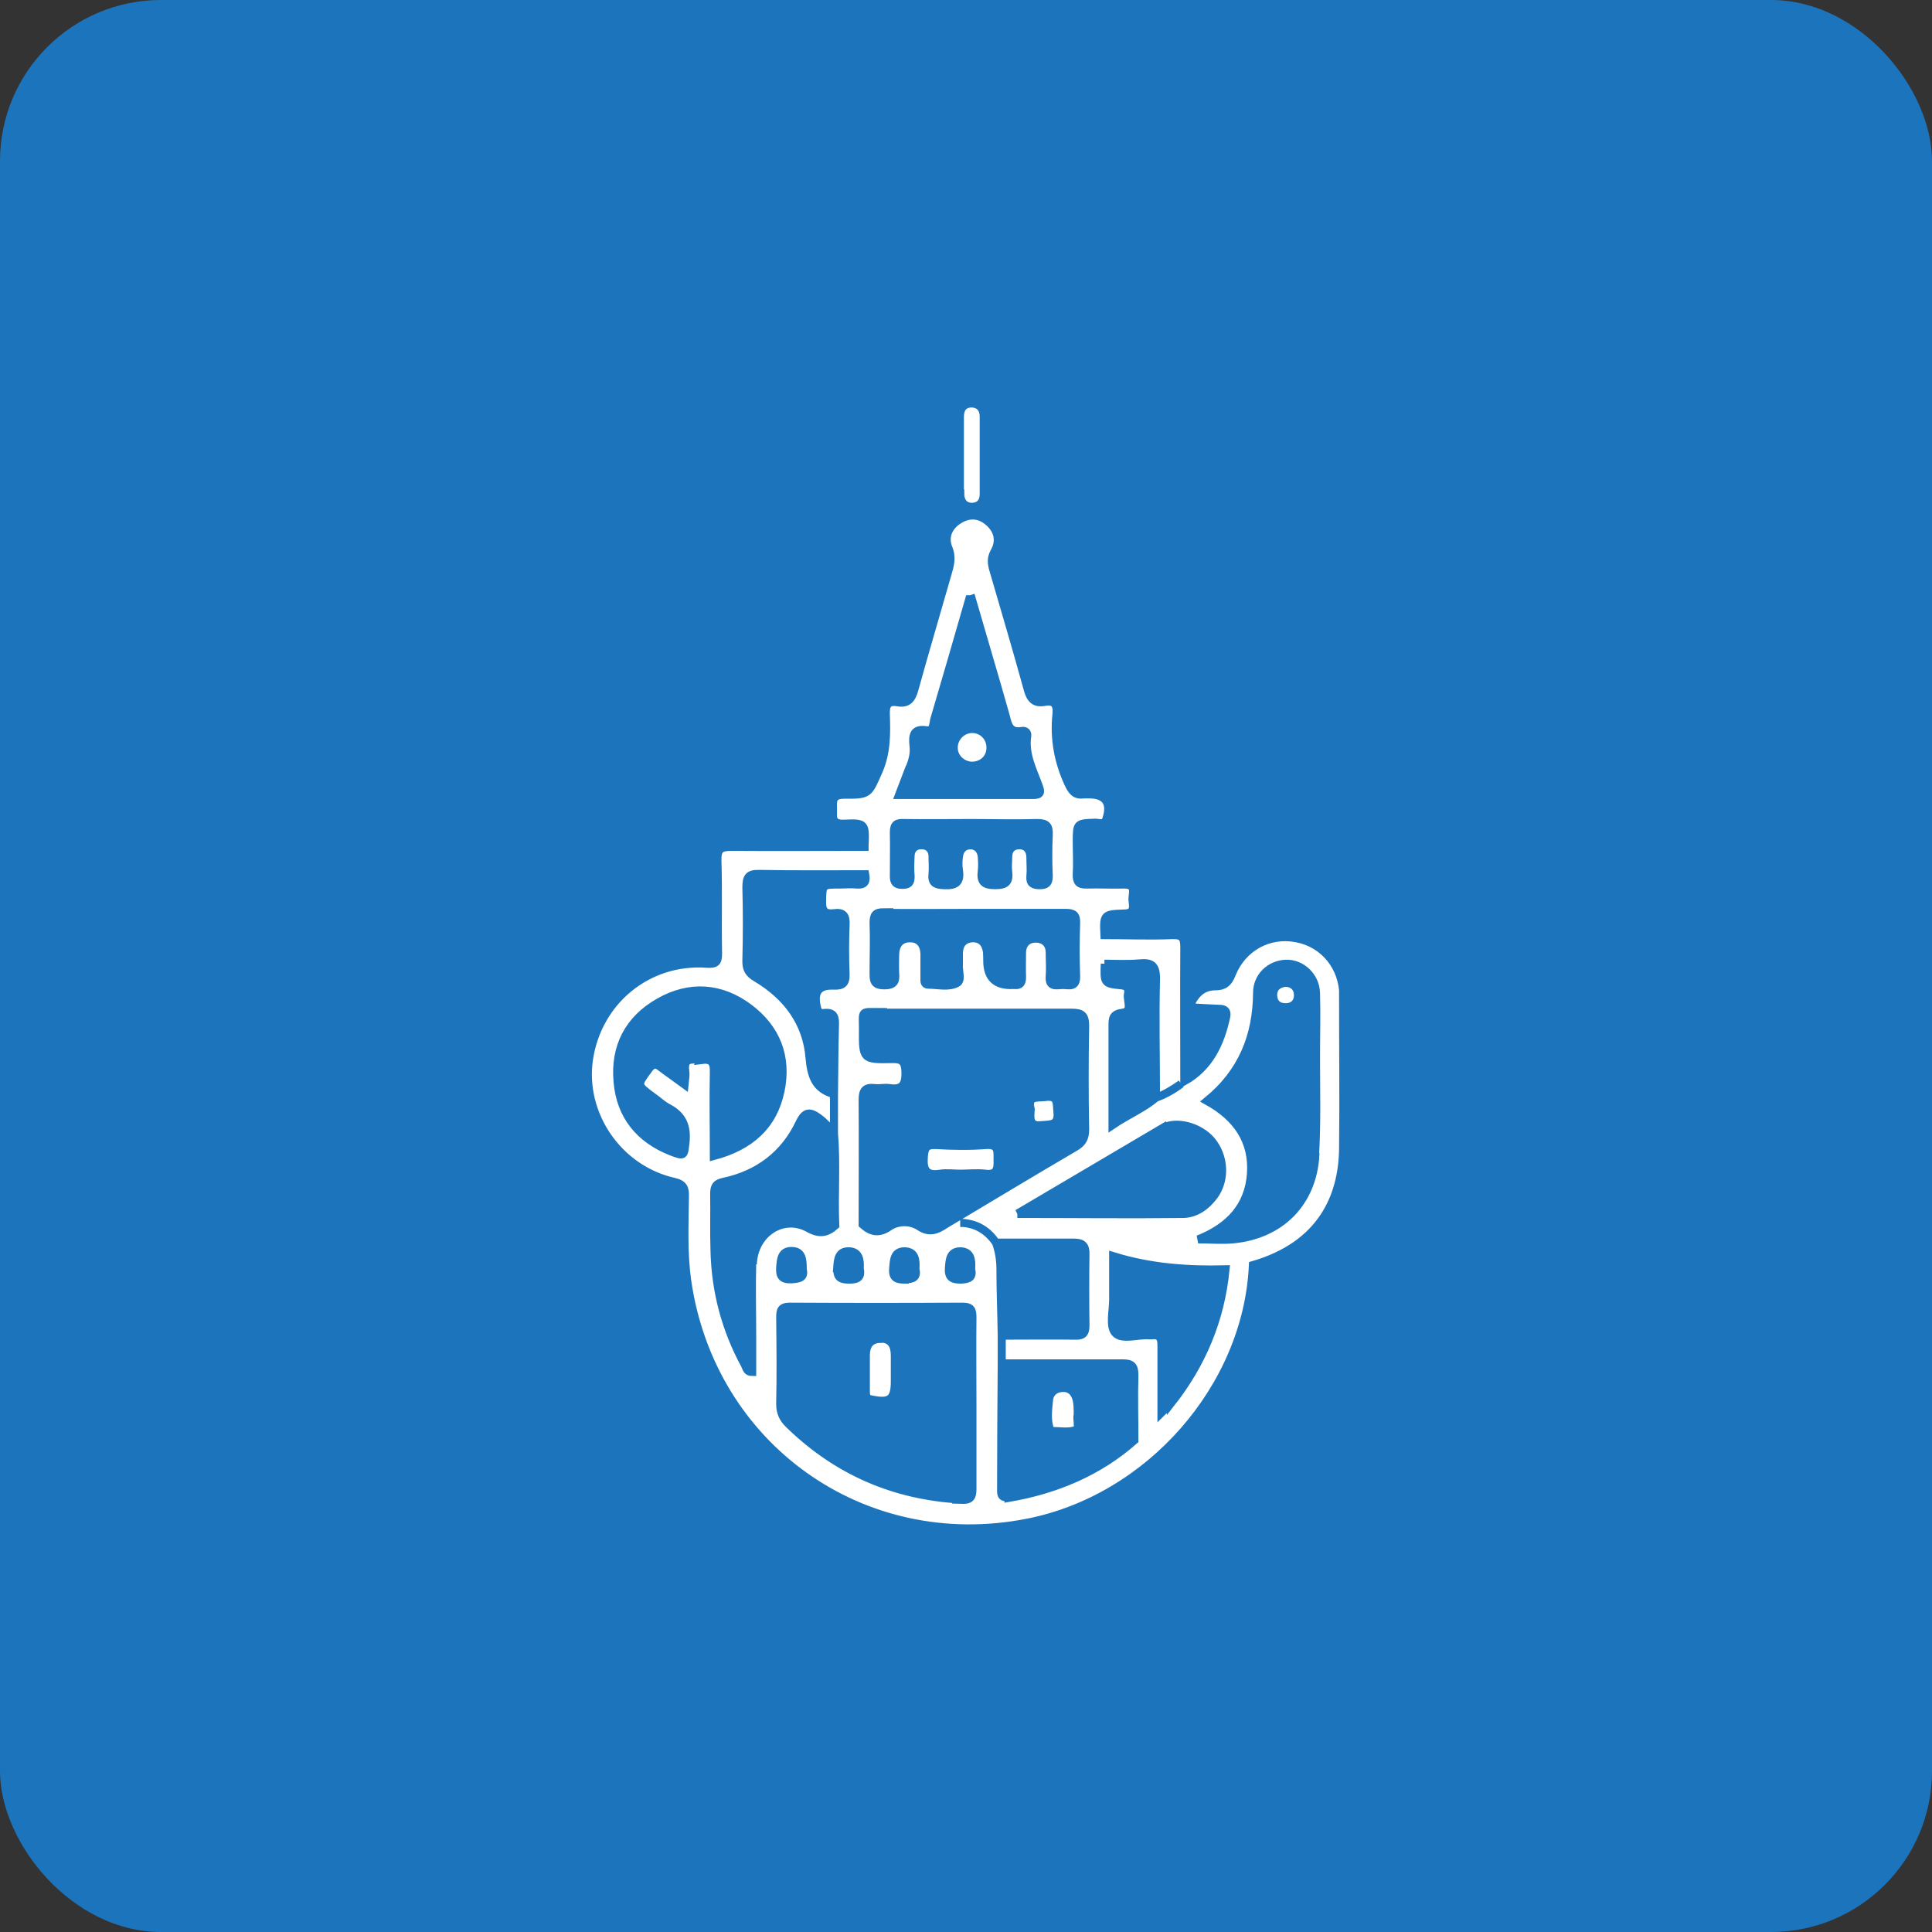 <?xml version="1.0" encoding="UTF-8"?>
<svg id="Layer_1" data-name="Layer 1" xmlns="http://www.w3.org/2000/svg" viewBox="0 0 60 60">
  <rect x="0" y="0" width="60" height="60" fill="#333333" stroke="none"/>
  <rect width="60" height="60" rx="5" ry="5" transform="translate(60 60) rotate(-180)" style="fill: #1c75bc"/>
  <g>
    <path d="m41.72,30.94c0-.91-.6-1.64-1.45-1.8-.86-.17-1.69.28-2.02,1.12-.1.26-.24.37-.5.37-.44,0-.66.28-.82.65.34.02.64.04.94.05.17,0,.25.07.21.25-.18.83-.52,1.56-1.3,2,0-1.38-.01-2.77,0-4.15,0-.3-.05-.4-.38-.39-.7.03-1.4,0-2.1,0h0c-.03-.63-.03-.65.61-.67.36,0,.27-.25.26-.43-.01-.18.14-.48-.26-.47-.38.01-.77-.01-1.15,0-.26.01-.33-.08-.32-.33.02-.33,0-.66,0-.99,0-.59,0-.58.58-.6.12,0,.28.08.34-.12.16-.49-.02-.76-.54-.76-.06,0-.11,0-.16,0-.26.04-.37-.09-.48-.33-.32-.69-.45-1.41-.37-2.16.03-.31-.07-.44-.38-.38-.3.05-.43-.09-.51-.38-.34-1.24-.71-2.48-1.07-3.72-.06-.2-.08-.37.04-.58.19-.34.09-.68-.2-.92-.28-.24-.61-.25-.92-.05-.32.2-.45.53-.32.86.13.31.05.56-.03.83-.34,1.19-.69,2.37-1.02,3.56-.08.3-.2.47-.53.41-.3-.05-.37.09-.36.37.02.6.03,1.19-.23,1.78-.31.69-.28.73-1.06.72-.37,0-.36.18-.35.43.01.24-.08.49.35.47.65-.03.66,0,.63.68,0,.01,0,.03,0,.04-1.38,0-2.75.01-4.13,0-.33,0-.45.06-.44.42.03.96,0,1.93.02,2.89,0,.27-.06.34-.35.32-1.83-.13-3.39,1.15-3.66,2.97-.25,1.71.91,3.41,2.63,3.8.31.07.36.2.35.47-.01.87-.05,1.74.07,2.6.74,5.16,5.45,8.52,10.56,7.52,3.8-.74,6.84-4.21,7.01-8,2.14-.62,2.77-2.13,2.8-3.57.02-1.59,0-3.19,0-4.79Zm-7.42-1.01c.36,0,.72.02,1.07-.01.4-.04.54.06.53.5-.03,1.22,0,2.45,0,3.67.28-.1.54-.26.78-.43-.24.18-.5.33-.78.43-.39.33-.86.52-1.35.85v-1.06c0-.67,0-1.34,0-2.01,0-.24,0-.38.32-.42.32-.04.12-.38.16-.58.03-.14,0-.25-.2-.27-.55-.05-.54-.07-.52-.67Zm1.79,5.11c.43-.25,1.15-.06,1.53.38.41.49.45,1.22.08,1.72-.24.32-.57.56-.97.56-1.67.02-3.34,0-5.01,0,0-.02-.01-.05-.02-.07,1.46-.86,2.93-1.73,4.39-2.59Zm-7.84-11.2c.09-.22.15-.44.12-.68-.03-.3-.02-.55.41-.48.21.03.2-.19.23-.32.37-1.25.73-2.5,1.09-3.75.03,0,.05,0,.08-.01.26.9.53,1.81.79,2.71.09.3.17.61.26.91.07.27.11.55.51.48.12-.02.18.06.16.17-.08.56.18,1.04.36,1.54.07.18.07.28-.17.28-1.37,0-2.75,0-4.17,0,.12-.31.22-.58.32-.84Zm-.2,1.72c.7.01,1.4,0,2.1,0,.69,0,1.37.02,2.06,0,.3,0,.37.09.36.37-.02.42-.02.85,0,1.28,0,.22-.08.28-.28.28-.2,0-.31-.05-.29-.28.02-.19,0-.38,0-.58,0-.23-.12-.38-.34-.38-.22,0-.35.13-.35.37,0,.15-.02.3,0,.45.04.32-.07.42-.4.42-.36,0-.46-.11-.42-.44.02-.15.01-.3,0-.45-.02-.2-.14-.34-.34-.35-.22,0-.35.14-.37.36-.02.14-.02.28,0,.41.06.39-.1.49-.47.47-.27-.01-.38-.08-.35-.35.02-.19,0-.38,0-.58-.02-.21-.16-.32-.36-.31-.18,0-.31.12-.32.31-.01.22-.02.44,0,.66,0,.2-.06.26-.26.26-.2,0-.26-.08-.26-.27,0-.45.01-.91,0-1.36,0-.25.09-.3.31-.29Zm-.62,2.79c.95.01,1.9,0,2.85,0,.94,0,1.87,0,2.81,0,.25,0,.34.06.33.32-.02.55-.02,1.1,0,1.65.01.36-.23.27-.41.27-.19,0-.44.09-.41-.27.02-.25,0-.49,0-.74,0-.26-.16-.42-.41-.43-.26-.01-.44.14-.45.42,0,.26-.01.52,0,.78,0,.18-.06.26-.24.24-.01,0-.03,0-.04,0q-.8.04-.8-.75c0-.1,0-.19-.01-.29-.04-.27-.2-.43-.47-.41-.25.02-.39.18-.4.44,0,.12,0,.25,0,.37-.02.2.1.5-.06.58-.26.14-.59.05-.89.05-.14,0-.12-.12-.12-.22,0-.25,0-.5,0-.74-.01-.29-.16-.49-.46-.48-.29,0-.44.2-.45.49,0,.19-.01.39,0,.58.02.25-.01.39-.34.39-.34,0-.33-.17-.33-.41,0-.51.02-1.02,0-1.53,0-.25.06-.33.32-.33Zm-.09,3.1c1.98,0,3.96,0,5.94,0,.32,0,.42.08.42.41-.02,1.07-.02,2.14,0,3.22,0,.27-.09.42-.32.55-1.35.79-2.69,1.6-4.03,2.4-.25.17-.49.27-.8.06-.28-.18-.66-.18-.94.01-.32.22-.56.16-.82-.07,0-1.29.01-2.58,0-3.88,0-.29.09-.39.37-.36.15.02.31-.02.45,0,.39.06.52-.08.51-.49-.01-.32-.09-.42-.42-.41-.9.02-.91,0-.9-.92,0-.61-.09-.54.55-.54Zm2.5,8.29c-.29,0-.39-.08-.37-.37.02-.24.03-.5.34-.51.34,0,.37.26.35.55.06.26-.06.32-.33.33Zm-1.74,0c-.29,0-.39-.08-.36-.37.02-.25.03-.5.34-.51.34,0,.37.26.35.55.06.25-.06.32-.33.32Zm-2.1-.36c.02-.26.03-.53.37-.52.3.01.35.26.33.53.05.24-.02.35-.31.35-.27,0-.41-.05-.38-.36Zm-4.22-6.48c-.24.03-.56-.1-.5.35.02.12,0,.24-.02.43-.27-.2-.51-.36-.73-.53-.16-.13-.26-.12-.39.06-.36.49-.37.48.13.85.16.11.3.25.47.34.45.23.6.57.55,1.07-.05.43-.03.45-.45.29-.98-.39-1.57-1.11-1.66-2.16-.1-1.09.34-1.94,1.29-2.48.95-.54,1.92-.47,2.79.18.85.64,1.2,1.52.98,2.58-.23,1.09-.95,1.72-2.07,2.02,0-.9-.02-1.76,0-2.61.01-.33-.1-.41-.4-.37Zm1.58,6.32c-.02.77,0,1.54,0,2.31,0,.36,0,.71,0,1.08-.17,0-.18-.13-.22-.21-.6-1.1-.92-2.29-.95-3.55-.02-.59,0-1.18-.01-1.77,0-.23.05-.33.3-.38,1.07-.23,1.88-.84,2.35-1.83.17-.36.33-.35.6-.15.18.13.32.3.47.46,0-.4,0-.8,0-1.2-.58-.16-.71-.56-.76-1.14-.09-1.09-.71-1.91-1.65-2.47-.24-.14-.32-.28-.31-.55.02-.75.02-1.51,0-2.26,0-.31.06-.43.4-.42,1.1.02,2.2.01,3.29.01.04.21,0,.34-.26.32-.18-.02-.36,0-.53,0-.56,0-.54,0-.55.56,0,.29.12.36.37.33.29-.04.38.08.36.37-.02.51-.02,1.01,0,1.52.01.3-.1.37-.38.36-.48-.02-.63.22-.5.71.03.13.11.15.21.14.33-.04.35.15.34.4-.02.71-.02,1.42-.03,2.14,0,.4,0,.8,0,1.2.08.95,0,1.9.04,2.86-.26.23-.49.28-.84.08-.79-.43-1.69.17-1.72,1.12Zm.87.13c.02-.25.04-.5.35-.5.34,0,.35.28.35.57.06.26-.09.29-.35.31-.3.01-.37-.1-.35-.38Zm5.63,7.22c-2.08-.11-3.86-.88-5.35-2.33-.19-.18-.28-.37-.28-.64.02-.89.01-1.79,0-2.68,0-.22.02-.34.3-.34,1.79.01,3.58.01,5.36,0,.28,0,.31.11.31.34-.01.89,0,1.79,0,2.68,0,.88,0,1.76,0,2.64,0,.27-.07.35-.35.34Zm1.46-.08c-.2.03-.23-.04-.23-.21,0-1.32.01-2.64.02-3.95,0-.29,0-.57,0-.86-.01-.68-.04-1.36-.04-2.04,0-.29-.04-.57-.14-.84-.26-.39-.6-.57-1-.61-.04,0-.07,0-.11,0,.04,0,.07,0,.11,0,.39.04.73.22,1,.61.81,0,1.62,0,2.42,0,.26,0,.37.09.36.36-.01.74-.01,1.48,0,2.22,0,.27-.11.32-.34.31-.75-.01-1.51,0-2.26,0,0,.29,0,.57,0,.86,1.25,0,2.5,0,3.75,0,.29,0,.37.08.37.37-.02.67,0,1.34,0,2.02-1.12.99-2.45,1.54-3.91,1.79Zm5.04-2.91c-.08.11-.19.19-.29.29,0-.7,0-1.4,0-2.1,0-.23-.07-.33-.3-.3-.03,0-.05,0-.08,0-.36-.03-.85.16-1.06-.08-.18-.21-.06-.68-.06-1.03,0-.44,0-.87,0-1.35,1.16.36,2.32.44,3.49.41-.15,1.56-.73,2.94-1.7,4.17Zm4.49-7.71c-.08,1.48-1.09,2.49-2.57,2.62-.33.03-.66,0-1.07,0,.98-.39,1.57-1.04,1.64-2.04.07-1.02-.44-1.75-1.36-2.26,1.09-.89,1.54-2.02,1.55-3.36,0-.5.4-.88.89-.9.48-.02.92.38.94.9.02.67,0,1.35,0,2.02,0,1,.03,2.01-.03,3.01Z" style="fill: #fff; stroke: #1c75bc stroke-miterlimit: 10; stroke-width: .25px;"/>
    <path d="m29.82,15.32c0,.24.11.41.35.42.25,0,.38-.15.38-.39,0-.81,0-1.62,0-2.42,0-.23-.13-.4-.38-.4-.25,0-.36.17-.36.41,0,.4,0,.79,0,1.19,0,0,0,0,0,0,0,.4,0,.79,0,1.19Z" style="fill: #fff; stroke: #1c75bc stroke-miterlimit: 10; stroke-width: .25px;"/>
    <path d="m29.2,36.45c.2-.03.41,0,.62,0,.26,0,.52-.03.78,0,.37.05.39-.16.38-.44,0-.25.04-.48-.36-.45-.52.04-1.04.03-1.56,0-.3-.01-.35.09-.37.37-.03.41.08.59.51.52Z" style="fill: #fff; stroke: #1c75bc stroke-miterlimit: 10; stroke-width: .25px;"/>
    <path d="m32.37,34.94c.28-.02.51,0,.47-.4-.03-.26.04-.53-.38-.47-.26.03-.56-.05-.45.38-.02.29-.06.54.37.5Z" style="fill: #fff; stroke: #1c75bc stroke-miterlimit: 10; stroke-width: .25px;"/>
    <path d="m39.92,30.52c-.24.03-.39.16-.38.4.01.24.16.37.41.36.23-.01.36-.16.36-.37,0-.23-.14-.38-.39-.39Z" style="fill: #fff; stroke: #1c75bc stroke-miterlimit: 10; stroke-width: .25px;"/>
    <path d="m33.47,43.94c0-.16,0-.31-.03-.46-.06-.26-.23-.41-.5-.37-.19.02-.34.16-.36.35-.03.32-.08.65.04.96,0,0,.02.02.03.02.25,0,.51.05.73-.02.18-.06.04-.32.09-.48Z" style="fill: #fff; stroke: #1c75bc stroke-miterlimit: 10; stroke-width: .25px;"/>
    <path d="m30.76,23.22c0-.33-.25-.58-.57-.58-.31,0-.58.27-.57.59,0,.3.26.54.56.55.33,0,.58-.23.58-.56Z" style="fill: #fff; stroke: #1c75bc stroke-miterlimit: 10; stroke-width: .25px;"/>
    <path d="m27.35,41.58c-.33,0-.46.21-.46.51,0,.38,0,.77,0,1.15,0,.12.03.2.17.22.58.12.73,0,.73-.57,0-.07,0-.14,0-.21,0-.19,0-.38,0-.58,0-.3-.1-.52-.43-.53Z" style="fill: #fff; stroke: #1c75bc stroke-miterlimit: 10; stroke-width: .25px;"/>
  </g>
</svg>